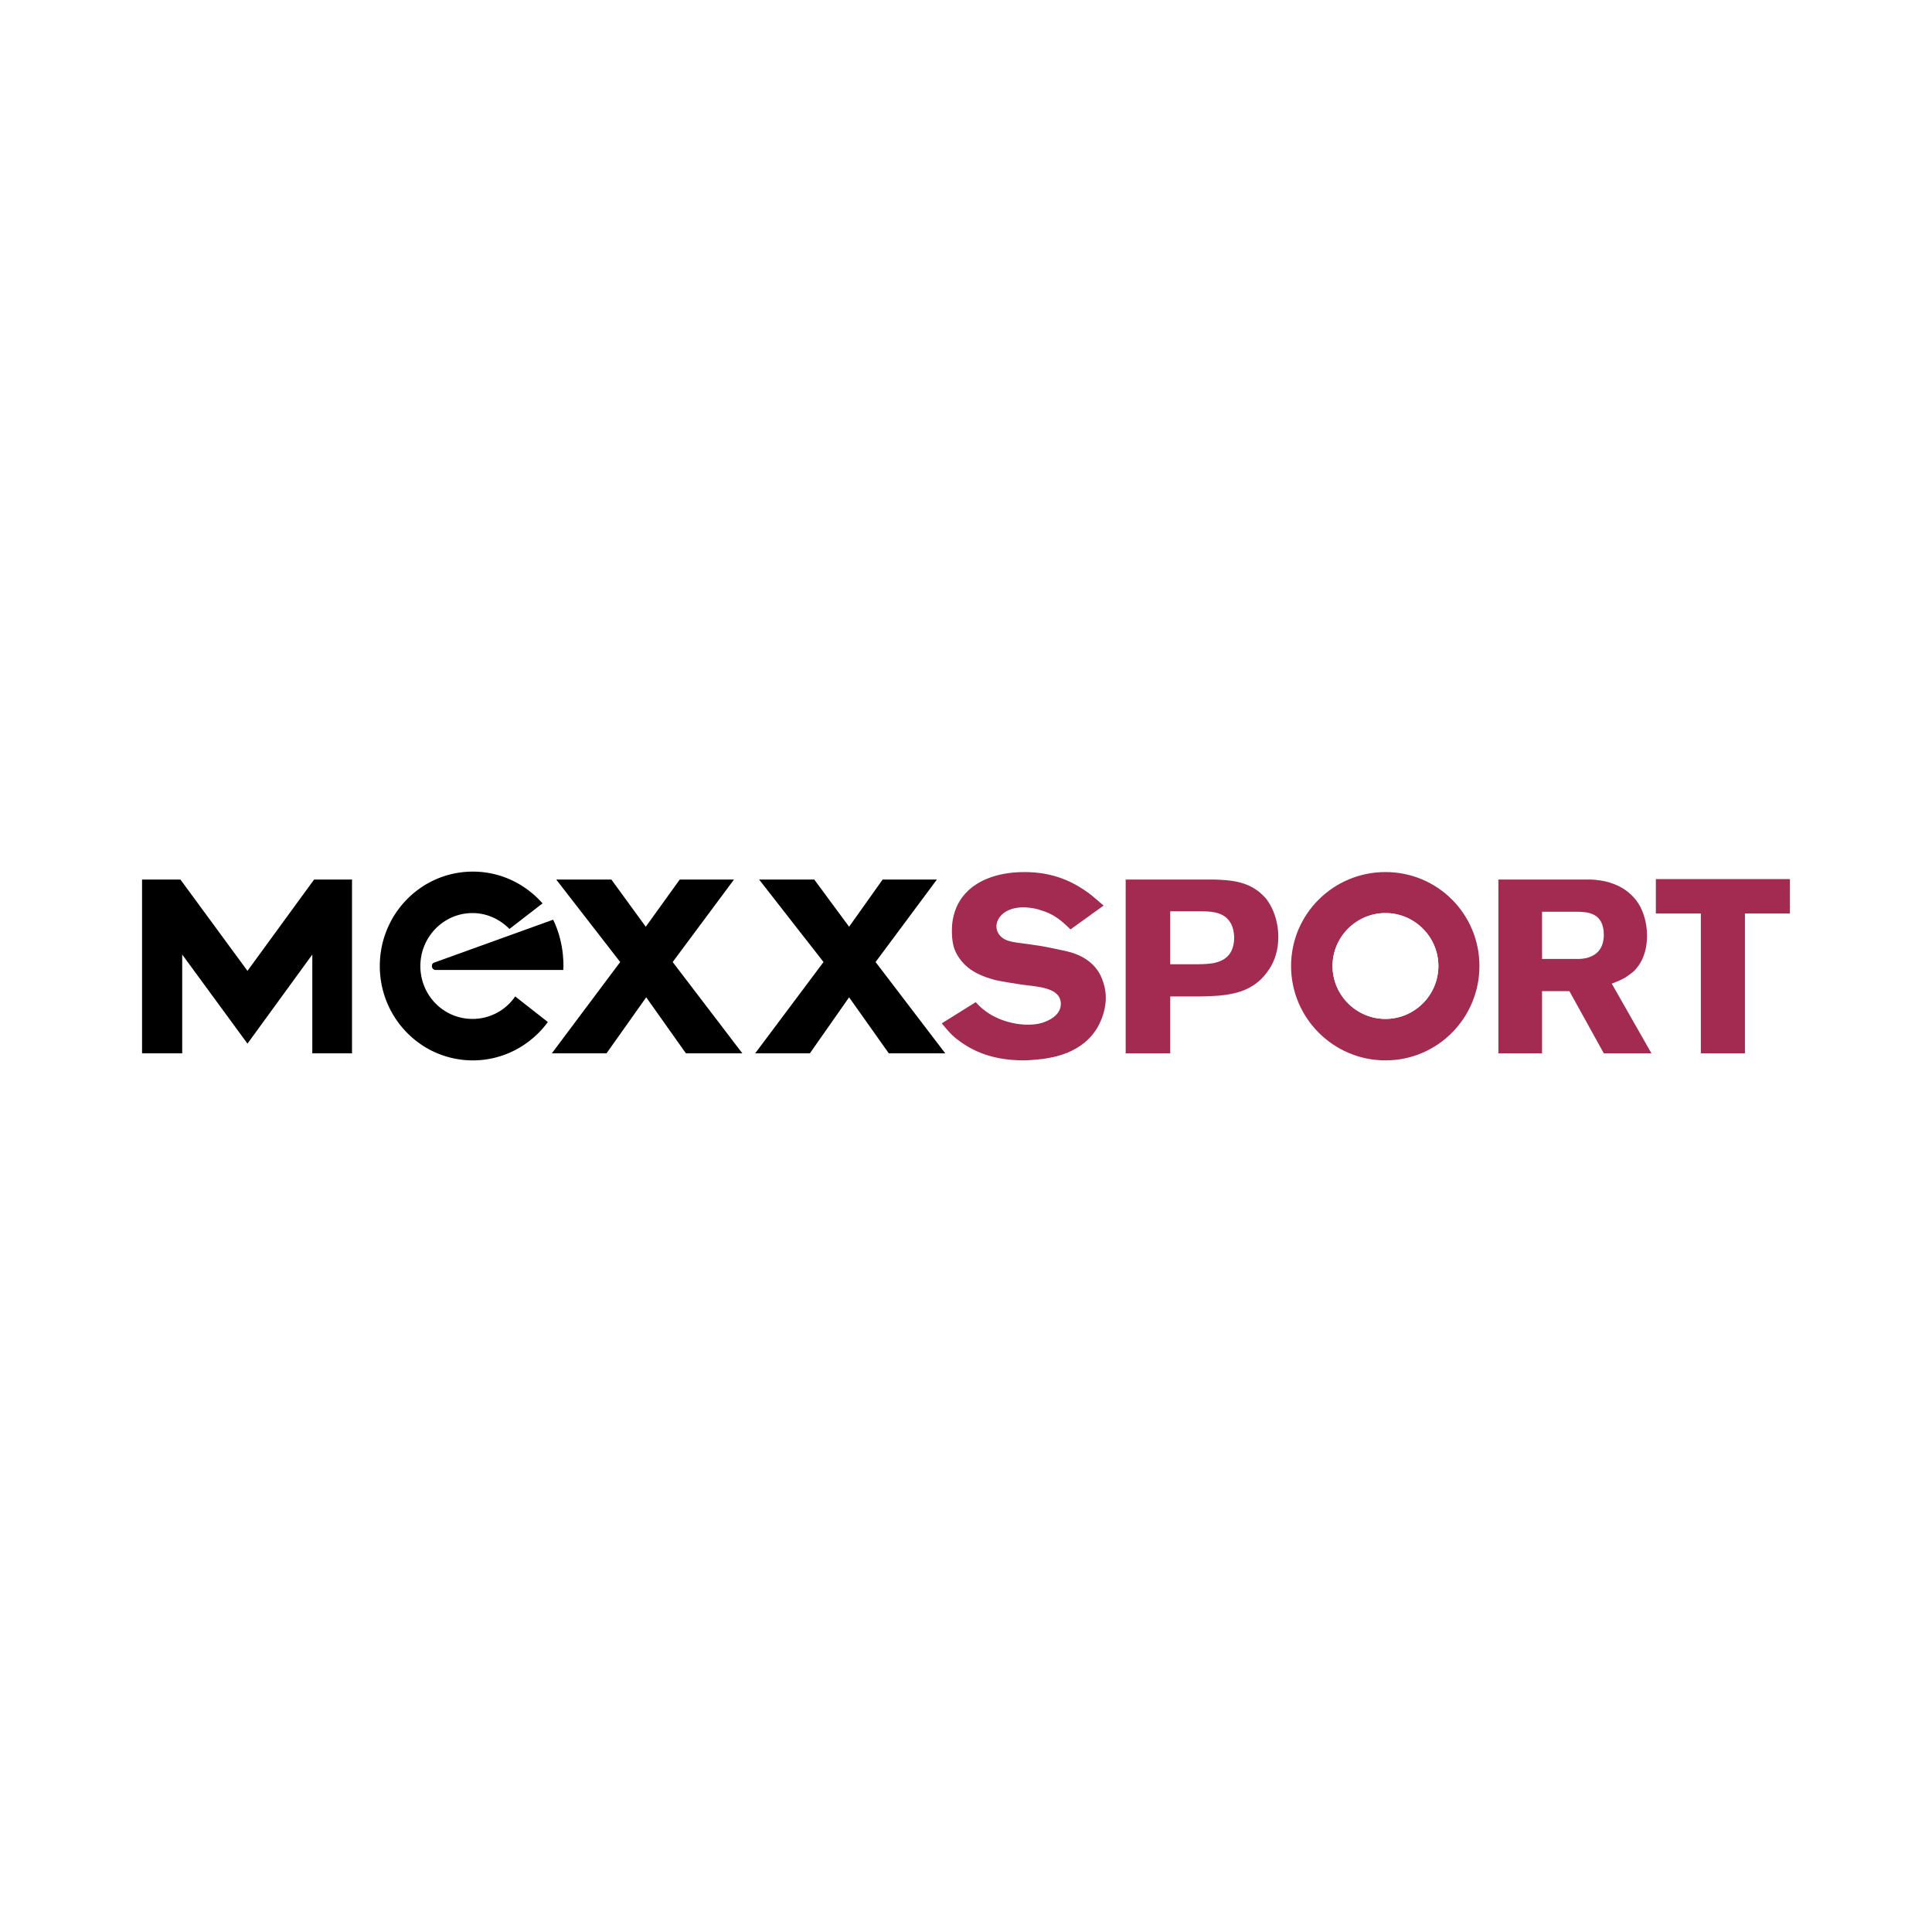 <?xml version="1.0" encoding="UTF-8"?> <svg xmlns="http://www.w3.org/2000/svg" width="2500" height="2500" viewBox="0 0 192.756 192.756"><g fill-rule="evenodd" clip-rule="evenodd"><path fill="#fff" d="M0 0h192.756v192.756H0V0z"></path><path d="M31.16 95.234v9.858h3.961V87.753h-3.785l-6.645 9.11-6.69-9.11h-3.828v17.339h4.005v-9.858l6.513 8.889 6.469-8.889zM55.056 105.092h5.456l3.961-5.59 3.961 5.59h5.632l-6.953-9.11 6.117-8.229h-5.412l-3.389 4.708-3.432-4.708h-5.501l6.38 8.229-6.82 9.11zM88.677 105.092l-3.961-5.59-3.916 5.59h-5.457l6.821-9.11-6.425-8.229h5.501l3.476 4.708 3.345-4.708h5.413l-6.117 8.229 6.953 9.11h-5.633zM54.131 90.129c-1.716-1.937-4.181-3.168-6.953-3.168-5.148 0-9.285 4.225-9.285 9.417s4.137 9.417 9.285 9.417c3.081 0 5.809-1.539 7.481-3.828l-3.257-2.553a5.151 5.151 0 0 1-4.269 2.244c-2.86 0-5.193-2.332-5.193-5.28 0-2.904 2.333-5.281 5.193-5.281 1.452 0 2.729.616 3.697 1.584l3.301-2.552z"></path><path d="M43.438 96.775c-.176 0-.352-.178-.352-.397 0-.175.088-.308.264-.352l11.838-4.269c1.231 2.509 1.012 5.018 1.012 5.018H43.438z"></path><path d="M102.143 105.795c-3.564 0-5.544-1.23-6.777-2.199-.484-.396-.704-.66-1.408-1.496l3.388-2.113c.088.088.441.484.793.748 1.188.969 2.904 1.496 4.4 1.496.221 0 .836 0 1.408-.176.133-.043 1.893-.527 1.893-1.893 0-1.672-2.377-1.715-3.961-1.936-.836-.133-1.717-.264-2.553-.439-1.32-.354-2.508-.836-3.388-1.893-.176-.22-.528-.66-.748-1.32-.088-.264-.22-.836-.22-1.584 0-.176 0-.748.088-1.232.22-1.144.66-2.068 1.54-2.904s2.64-1.848 5.589-1.848c1.1 0 3.477.088 5.941 1.76.615.396.967.704 1.979 1.584l-3.301 2.376c-1.012-.968-1.672-1.54-3.035-1.936-.221-.088-.924-.264-1.672-.264-1.85 0-2.686 1.056-2.686 1.892 0 .484.264.836.396.968.617.66 1.584.616 3.256.88 1.057.132 2.025.352 3.037.572.615.132 2.949.572 3.828 2.773.133.352.396 1.012.396 1.936 0 .527-.088 1.584-.748 2.816-1.541 2.816-4.752 3.168-5.633 3.301-.57.043-1.185.131-1.802.131zM112.309 105.092V87.753h8.801c1.674.044 3.258.176 4.621 1.32.176.176.527.44.793.88.395.572 1.012 1.804 1.012 3.52 0 .572-.045 2.068-1.057 3.433-1.629 2.332-4.18 2.465-6.777 2.508h-2.947v5.678h-4.446zm4.445-8.889h2.684c.793 0 1.1-.045 1.496-.089 1.584-.264 2.201-1.188 2.201-2.641-.045-.836-.264-1.276-.484-1.584-.705-.968-1.98-.968-3.037-.968h-2.859v5.282h-.001zM138.229 105.795c-5.193 0-9.418-4.225-9.418-9.417s4.225-9.373 9.418-9.373 9.373 4.181 9.373 9.373-4.18 9.417-9.373 9.417zm-5.282-9.417c0 2.905 2.377 5.28 5.281 5.28s5.281-2.375 5.281-5.28c0-2.904-2.377-5.281-5.281-5.281s-5.281 2.377-5.281 5.281z" fill="#a32a51"></path><path d="M132.947 96.378c0-2.904 2.377-5.281 5.281-5.281s5.281 2.376 5.281 5.281-2.377 5.28-5.281 5.28-5.281-2.375-5.281-5.28z" fill="#fff"></path><path d="M160.012 105.092l-3.432-6.205h-2.729v6.205h-4.357V87.753h9.285c.793.044 3.521.22 4.885 2.729.221.44.66 1.452.66 2.86 0 1.936-.748 2.992-1.32 3.564-.264.221-.572.439-.836.617-.309.176-.66.352-1.363.615l3.961 6.953h-4.754v.001zm-6.16-9.418h3.564c.176 0 .66 0 1.145-.176 1.408-.484 1.451-1.804 1.451-2.244 0-2.245-1.717-2.245-2.508-2.289h-3.652v4.709zM169.693 105.092V91.141h-4.488v-3.432h13.377v3.432h-4.488v13.951h-4.401z" fill="#a32a51"></path></g></svg> 